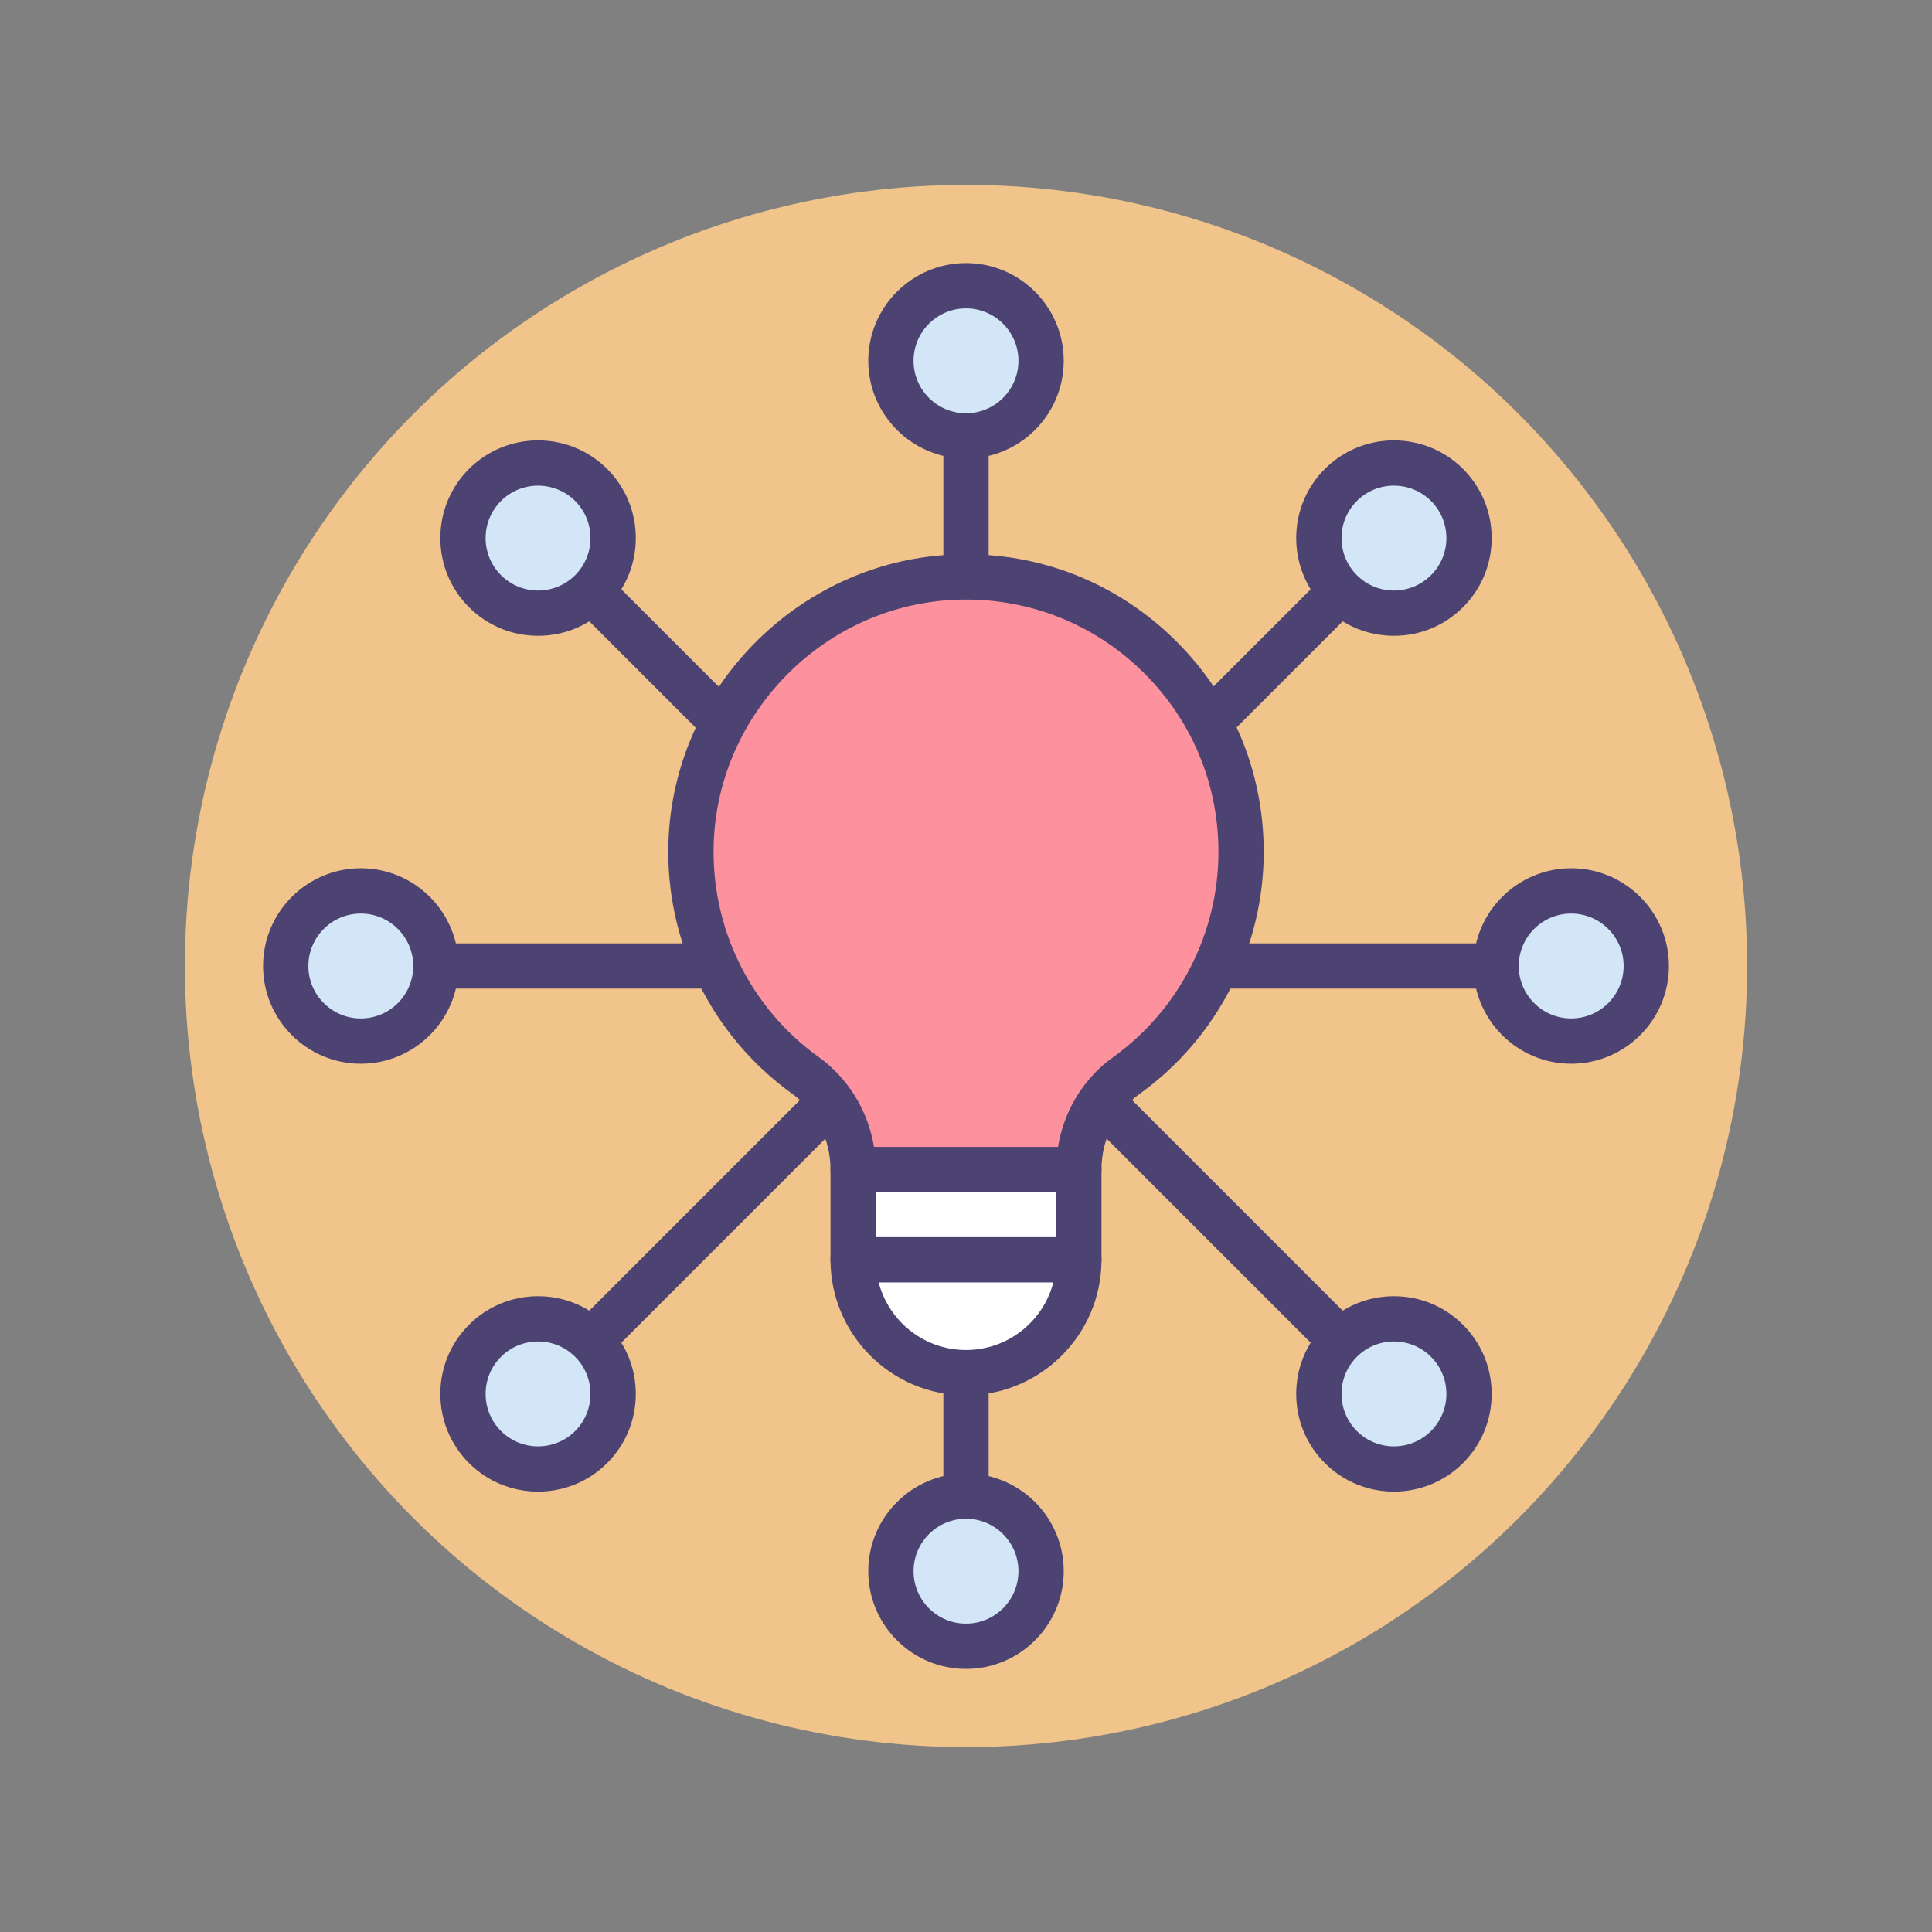 <?xml version="1.0" encoding="utf-8"?>
<!-- Generator: Adobe Illustrator 22.1.0, SVG Export Plug-In . SVG Version: 6.00 Build 0)  -->
<svg version="1.1" id="Icon_Set" xmlns="http://www.w3.org/2000/svg" xmlns:xlink="http://www.w3.org/1999/xlink" x="0px" y="0px"
	 viewBox="0 0 512 512" style="enable-background:new 0 0 512 512;" xml:space="preserve">
<rect x="0" y="0" width="512" height="512" fill="#808080" stroke="none"/>
<style type="text/css">
	.st0{fill:#4C4372;}
	.st1{fill:#F0C48A;}
	.st2{fill:#A4CFF2;}
	.st3{fill:#FFFFFF;}
	.st4{fill:#7BABF1;}
	.st5{fill:#FD919E;}
	.st6{fill:#D3E6F8;}
	.st7{fill:#E8677D;}
</style>
<g id="Sharing_Ideas">
	<g>
		<g>
			<circle class="st1" cx="256" cy="256" r="207"/>
		</g>
	</g>
	<g>
		<g>
			<g>
				<path class="st0" d="M416.381,262H95.619c-3.313,0-6-2.686-6-6s2.687-6,6-6h320.763c3.313,0,6,2.686,6,6
					S419.695,262,416.381,262z"/>
			</g>
			<g>
				<path class="st0" d="M369.407,375.407c-1.536,0-3.071-0.586-4.243-1.757L138.351,146.836c-2.343-2.343-2.343-6.142,0-8.485
					c2.343-2.343,6.143-2.343,8.485,0l226.813,226.814c2.343,2.343,2.343,6.142,0,8.485
					C372.478,374.821,370.942,375.407,369.407,375.407z"/>
			</g>
			<g>
				<path class="st0" d="M256,422.382c-3.314,0-6-2.686-6-6V95.618c0-3.314,2.686-6,6-6s6,2.686,6,6v320.763
					C262,419.695,259.314,422.382,256,422.382z"/>
			</g>
			<g>
				<path class="st0" d="M142.593,375.407c-1.536,0-3.071-0.586-4.243-1.757c-2.343-2.343-2.343-6.142,0-8.485L365.164,138.35
					c2.343-2.343,6.143-2.343,8.485,0c2.343,2.343,2.343,6.142,0,8.485L146.836,373.65
					C145.665,374.821,144.129,375.407,142.593,375.407z"/>
			</g>
		</g>
		<g>
			<path class="st5" d="M328.899,225.797c0-41.581-34.812-75.03-76.881-72.793c-37.487,1.994-67.57,32.682-68.872,70.2
				c-0.883,25.445,11.281,48.103,30.321,61.804c7.992,5.751,12.626,15.082,12.626,24.928v23.928
				c0,16.517,13.39,29.908,29.908,29.908h0c16.517,0,29.908-13.39,29.908-29.908v-23.925c0-9.812,4.574-19.154,12.546-24.874
				C316.889,271.835,328.899,250.219,328.899,225.797z"/>
		</g>
		<g>
			<path class="st3" d="M226.092,309.935v23.928c0,16.517,13.39,29.907,29.908,29.907h0c16.517,0,29.908-13.39,29.908-29.907
				v-23.925c0-0.001,0-0.002,0-0.003H226.092z"/>
		</g>
		<g>
			<path class="st0" d="M256,369.77c-19.8,0-35.908-16.108-35.908-35.908v-23.927c0-7.995-3.787-15.493-10.13-20.058
				c-21.463-15.445-33.73-40.448-32.813-66.882c1.403-40.459,34.149-73.835,74.549-75.983c21.918-1.164,42.715,6.479,58.581,21.524
				c15.876,15.054,24.619,35.39,24.619,57.261c0,25.36-12.317,49.339-32.947,64.142c-6.289,4.513-10.044,11.989-10.044,19.999
				v23.924C291.908,353.662,275.8,369.77,256,369.77z M256.032,158.896c-1.227,0-2.459,0.033-3.696,0.098
				c-34.246,1.821-62.004,30.116-63.193,64.416c-0.778,22.421,9.625,43.626,27.829,56.726c9.468,6.813,15.121,17.953,15.121,29.798
				v23.927c0,13.183,10.725,23.908,23.908,23.908s23.908-10.725,23.908-23.908v-23.924c0-11.867,5.625-22.988,15.048-29.749
				c17.497-12.555,27.943-32.889,27.943-54.392c0-18.545-7.414-35.788-20.876-48.553
				C289.465,165.336,273.253,158.896,256.032,158.896z"/>
		</g>
		<g>
			<path class="st0" d="M285.908,315.935h-59.815c-3.313,0-6-2.686-6-6s2.687-6,6-6h59.815c3.313,0,6,2.686,6,6
				S289.221,315.935,285.908,315.935z"/>
		</g>
		<g>
			<path class="st0" d="M285.908,339.862h-59.815c-3.313,0-6-2.686-6-6s2.687-6,6-6h59.815c3.313,0,6,2.686,6,6
				S289.221,339.862,285.908,339.862z"/>
		</g>
		<g>
			<g>
				<circle class="st6" cx="256" cy="95.618" r="19.899"/>
			</g>
			<g>
				<circle class="st6" cx="256" cy="416.382" r="19.899"/>
			</g>
			<g>
				<circle class="st6" cx="416.382" cy="256" r="19.899"/>
			</g>
			<g>
				<circle class="st6" cx="95.618" cy="256" r="19.899"/>
			</g>
			<g>
				<circle class="st6" cx="142.593" cy="142.593" r="19.899"/>
			</g>
			<g>
				<circle class="st6" cx="369.407" cy="369.407" r="19.899"/>
			</g>
			<g>
				<circle class="st6" cx="369.407" cy="142.593" r="19.899"/>
			</g>
			<g>
				<circle class="st6" cx="142.593" cy="369.407" r="19.899"/>
			</g>
		</g>
		<g>
			<g>
				<path class="st0" d="M256,121.517c-14.281,0-25.899-11.618-25.899-25.899S241.719,69.72,256,69.72s25.899,11.618,25.899,25.899
					S270.281,121.517,256,121.517z M256,81.72c-7.664,0-13.899,6.235-13.899,13.899s6.235,13.899,13.899,13.899
					s13.899-6.235,13.899-13.899S263.664,81.72,256,81.72z"/>
			</g>
			<g>
				<path class="st0" d="M256,442.28c-14.281,0-25.899-11.618-25.899-25.899s11.618-25.899,25.899-25.899
					s25.899,11.618,25.899,25.899S270.281,442.28,256,442.28z M256,402.483c-7.664,0-13.899,6.235-13.899,13.899
					S248.336,430.28,256,430.28s13.899-6.235,13.899-13.899S263.664,402.483,256,402.483z"/>
			</g>
			<g>
				<path class="st0" d="M416.381,281.899c-14.28,0-25.898-11.618-25.898-25.899s11.618-25.899,25.898-25.899
					c14.281,0,25.899,11.618,25.899,25.899S430.662,281.899,416.381,281.899z M416.381,242.101c-7.664,0-13.898,6.235-13.898,13.899
					s6.235,13.899,13.898,13.899c7.664,0,13.899-6.235,13.899-13.899S424.045,242.101,416.381,242.101z"/>
			</g>
			<g>
				<path class="st0" d="M95.619,281.899c-14.281,0-25.899-11.618-25.899-25.899s11.618-25.899,25.899-25.899
					c14.28,0,25.898,11.618,25.898,25.899S109.899,281.899,95.619,281.899z M95.619,242.101c-7.664,0-13.899,6.235-13.899,13.899
					s6.235,13.899,13.899,13.899c7.664,0,13.898-6.235,13.898-13.899S103.282,242.101,95.619,242.101z"/>
			</g>
			<g>
				<path class="st0" d="M142.593,168.492c-6.917,0-13.421-2.694-18.313-7.586s-7.585-11.396-7.585-18.313
					s2.694-13.422,7.585-18.313c10.097-10.097,26.528-10.098,36.626,0l0,0c4.892,4.892,7.585,11.396,7.585,18.313
					s-2.694,13.422-7.585,18.313S149.511,168.492,142.593,168.492z M142.593,128.701c-3.559,0-7.118,1.355-9.828,4.064
					c-2.625,2.625-4.071,6.115-4.071,9.828s1.446,7.203,4.071,9.828c2.625,2.625,6.115,4.071,9.828,4.071
					c3.713,0,7.203-1.446,9.828-4.071c5.419-5.419,5.419-14.237,0-19.656C149.711,130.056,146.152,128.701,142.593,128.701z"/>
			</g>
			<g>
				<path class="st0" d="M369.407,395.293c-6.632,0-13.264-2.524-18.313-7.573c-4.892-4.892-7.585-11.396-7.585-18.313
					s2.694-13.422,7.585-18.313s11.396-7.586,18.313-7.586c6.917,0,13.421,2.694,18.313,7.586s7.585,11.396,7.585,18.313
					s-2.694,13.422-7.585,18.313C382.671,392.769,376.039,395.293,369.407,395.293z M369.407,355.508
					c-3.713,0-7.203,1.446-9.828,4.071c-5.419,5.419-5.419,14.237,0,19.656c5.419,5.42,14.237,5.418,19.656,0
					c2.625-2.625,4.071-6.115,4.071-9.828s-1.446-7.203-4.071-9.828C376.61,356.954,373.12,355.508,369.407,355.508z"/>
			</g>
			<g>
				<path class="st0" d="M369.407,168.492c-6.918,0-13.422-2.694-18.313-7.586s-7.585-11.396-7.585-18.313
					s2.694-13.422,7.585-18.313c10.097-10.097,26.528-10.098,36.626,0c4.892,4.892,7.585,11.396,7.585,18.313
					s-2.694,13.422-7.585,18.313S376.325,168.492,369.407,168.492z M369.407,128.701c-3.56,0-7.118,1.354-9.828,4.064
					c-5.419,5.419-5.419,14.237,0,19.656c2.625,2.625,6.115,4.071,9.828,4.071c3.712,0,7.203-1.446,9.828-4.071
					c2.625-2.625,4.071-6.115,4.071-9.828s-1.446-7.203-4.071-9.828C376.526,130.056,372.966,128.701,369.407,128.701z"/>
			</g>
			<g>
				<path class="st0" d="M142.593,395.293c-6.632,0-13.264-2.524-18.313-7.573c-4.892-4.892-7.585-11.396-7.585-18.313
					s2.694-13.422,7.585-18.313s11.396-7.586,18.313-7.586c6.918,0,13.422,2.694,18.313,7.586s7.585,11.396,7.585,18.313
					s-2.694,13.422-7.585,18.313l0,0C155.857,392.769,149.225,395.293,142.593,395.293z M156.664,383.478h0.01H156.664z
					 M142.593,355.508c-3.712,0-7.203,1.446-9.828,4.071c-2.625,2.625-4.071,6.115-4.071,9.828s1.446,7.203,4.071,9.828
					c5.419,5.42,14.237,5.418,19.656,0c5.419-5.419,5.419-14.237,0-19.656C149.796,356.954,146.306,355.508,142.593,355.508z"/>
			</g>
		</g>
	</g>
</g>
</svg>
